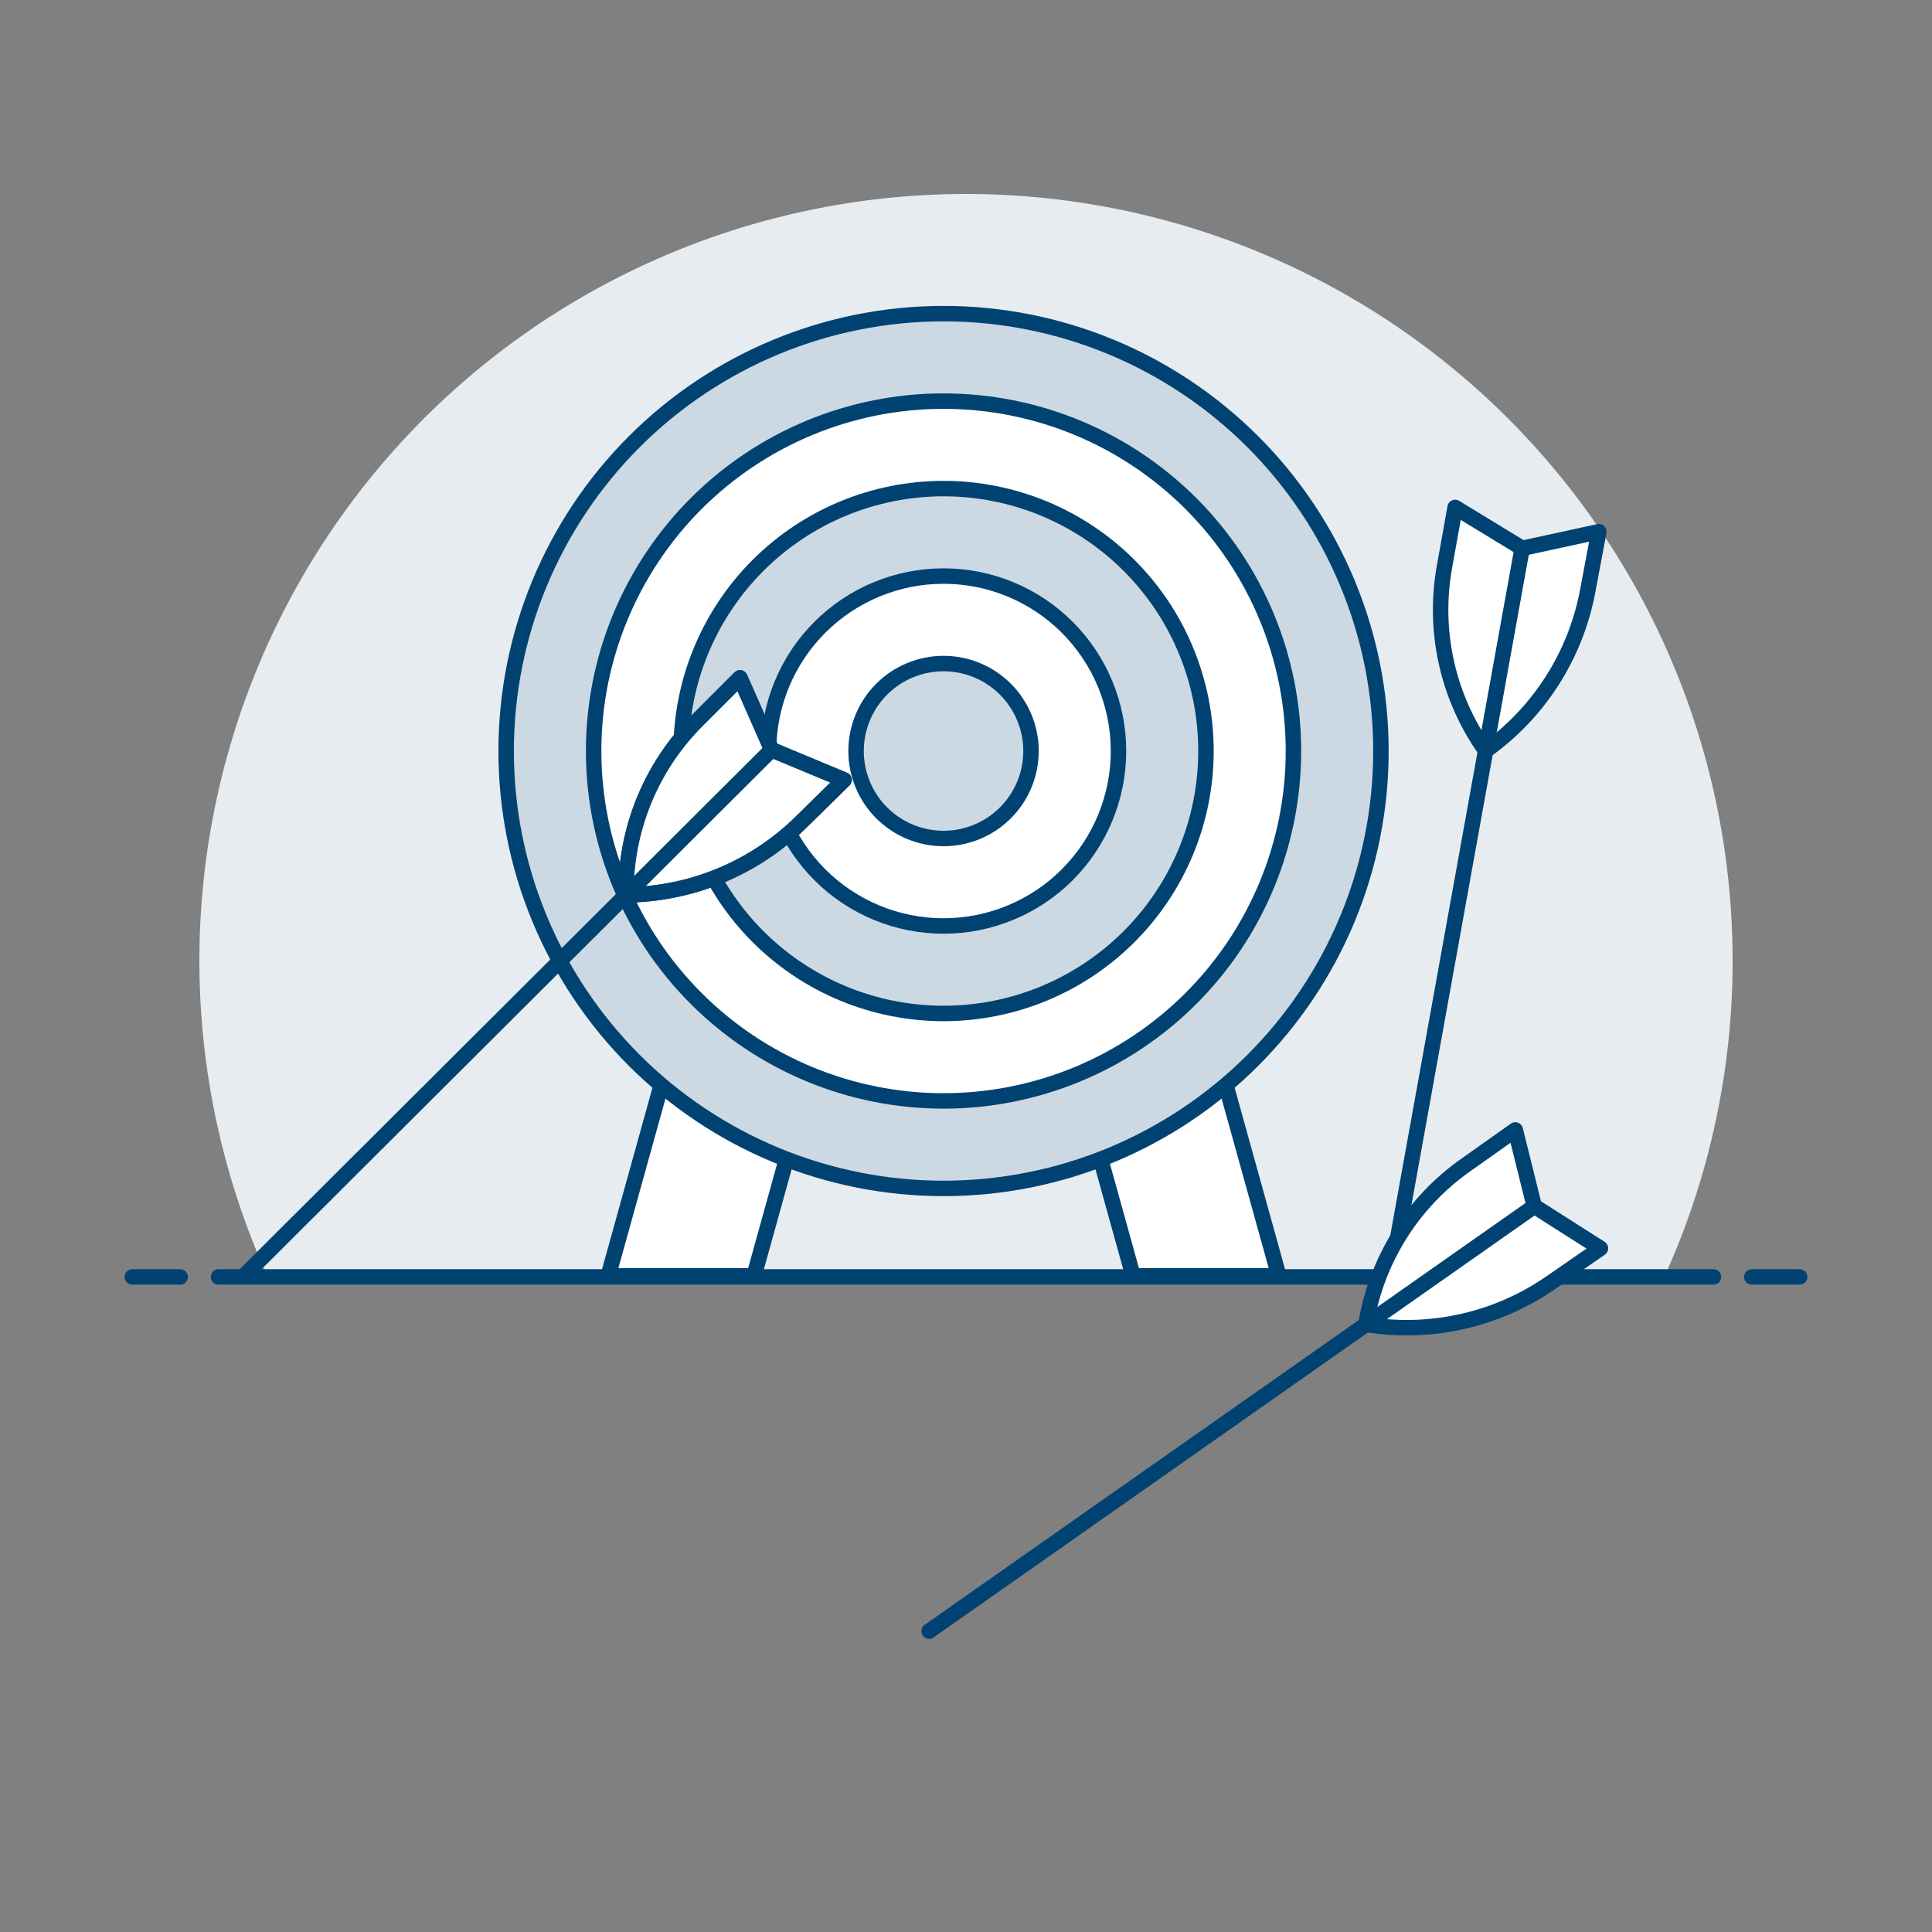 <?xml version="1.0" encoding="UTF-8"?>
<svg xmlns="http://www.w3.org/2000/svg" width="500" height="500" viewBox="0 0 500 500" fill="none">
  <rect x="0" y="0" width="500" height="500" fill="#808080" stroke="none"/>
  <path d="M448.4 248.626C448.404 219.016 441.78 189.78 429.014 163.063C416.247 136.346 397.663 112.825 374.623 94.226C351.583 75.626 324.672 62.42 295.864 55.575C267.055 48.73 237.08 48.42 208.136 54.668C179.193 60.916 152.015 73.564 128.595 91.683C105.176 109.802 86.109 132.934 72.793 159.381C59.477 185.828 52.25 214.921 51.642 244.525C51.034 274.129 57.059 303.494 69.278 330.466H430.723C442.393 304.762 448.421 276.856 448.4 248.626Z" fill="#E7ECF1"></path>
  <path d="M56.56 330.471H443.44" stroke="#004272" stroke-width="4" stroke-linecap="round" stroke-linejoin="round"></path>
  <path d="M34.24 330.471H46.64" stroke="#004272" stroke-width="4" stroke-linecap="round" stroke-linejoin="round"></path>
  <path d="M453.36 330.471H465.76" stroke="#004272" stroke-width="4" stroke-linecap="round" stroke-linejoin="round"></path>
  <path d="M195.138 330.199H157.402L176.27 262.281H214L195.138 330.199Z" fill="white"></path>
  <path d="M293.236 330.199H330.972L312.104 262.281H274.374L293.236 330.199Z" fill="white"></path>
  <path d="M195.138 330.199H157.402L176.27 262.281H214L195.138 330.199Z" stroke="#004272" stroke-width="4" stroke-linecap="round" stroke-linejoin="round"></path>
  <path d="M293.236 330.199H330.972L312.104 262.281H274.374L293.236 330.199Z" stroke="#004272" stroke-width="4" stroke-linecap="round" stroke-linejoin="round"></path>
  <path d="M130.99 194.364C130.99 209.229 133.918 223.949 139.606 237.683C145.295 251.416 153.633 263.895 164.144 274.407C174.656 284.918 187.134 293.256 200.868 298.945C214.602 304.633 229.322 307.561 244.187 307.561C259.052 307.561 273.772 304.633 287.506 298.945C301.239 293.256 313.718 284.918 324.229 274.407C334.741 263.895 343.079 251.416 348.767 237.683C354.456 223.949 357.384 209.229 357.384 194.364C357.384 164.342 345.458 135.55 324.229 114.322C303.001 93.093 274.209 81.167 244.187 81.167C214.165 81.167 185.373 93.093 164.144 114.322C142.916 135.55 130.99 164.342 130.99 194.364Z" fill="#CCD9E2" stroke="#004272" stroke-width="4" stroke-linecap="round" stroke-linejoin="round"></path>
  <path d="M153.632 194.363C153.632 218.38 163.173 241.413 180.155 258.395C197.138 275.377 220.17 284.918 244.187 284.918C268.204 284.918 291.237 275.377 308.219 258.395C325.201 241.413 334.742 218.38 334.742 194.363C334.742 170.347 325.201 147.314 308.219 130.331C291.237 113.349 268.204 103.809 244.187 103.809C220.17 103.809 197.138 113.349 180.155 130.331C163.173 147.314 153.632 170.347 153.632 194.363Z" fill="white" stroke="#004272" stroke-width="4" stroke-linecap="round" stroke-linejoin="round"></path>
  <path d="M176.27 194.364C176.27 212.376 183.425 229.651 196.162 242.388C208.899 255.125 226.174 262.281 244.187 262.281C262.2 262.281 279.475 255.125 292.212 242.388C304.949 229.651 312.104 212.376 312.104 194.364C312.104 176.351 304.949 159.076 292.212 146.339C279.475 133.602 262.2 126.446 244.187 126.446C226.174 126.446 208.899 133.602 196.162 146.339C183.425 159.076 176.27 176.351 176.27 194.364Z" fill="#CCD9E2" stroke="#004272" stroke-width="4" stroke-linecap="round" stroke-linejoin="round"></path>
  <path d="M198.907 194.364C198.907 206.373 203.678 217.89 212.169 226.382C220.661 234.873 232.178 239.644 244.187 239.644C256.196 239.644 267.713 234.873 276.205 226.382C284.696 217.89 289.467 206.373 289.467 194.364C289.467 182.355 284.696 170.838 276.205 162.346C267.713 153.855 256.196 149.084 244.187 149.084C232.178 149.084 220.661 153.855 212.169 162.346C203.678 170.838 198.907 182.355 198.907 194.364Z" fill="white" stroke="#004272" stroke-width="4" stroke-linecap="round" stroke-linejoin="round"></path>
  <path d="M221.549 194.364C221.549 200.368 223.934 206.126 228.18 210.371C232.425 214.616 238.183 217.001 244.187 217.001C250.191 217.001 255.949 214.616 260.194 210.371C264.439 206.126 266.824 200.368 266.824 194.364C266.824 188.36 264.439 182.602 260.194 178.357C255.949 174.112 250.191 171.727 244.187 171.727C238.183 171.727 232.425 174.112 228.18 178.357C223.934 182.602 221.549 188.36 221.549 194.364Z" fill="#CCD9E2" stroke="#004272" stroke-width="4" stroke-linecap="round" stroke-linejoin="round"></path>
  <path d="M180.416 186.512C174.503 192.425 169.829 199.459 166.667 207.2C163.506 214.942 161.921 223.237 162.005 231.599C178.95 231.429 195.17 224.7 207.26 212.825L218.449 201.839L199.691 194.022L191.502 175.427L180.416 186.512Z" fill="white"></path>
  <path d="M180.416 186.512C174.503 192.425 169.829 199.459 166.667 207.2C163.506 214.942 161.921 223.237 162.005 231.599C178.95 231.429 195.17 224.7 207.26 212.825L218.449 201.839L199.691 194.022L191.502 175.427L180.416 186.512Z" stroke="#004272" stroke-width="4" stroke-linecap="round" stroke-linejoin="round"></path>
  <path d="M199.691 194.032L191.502 175.437L180.416 186.512C174.503 192.425 169.829 199.458 166.667 207.2C163.506 214.942 161.921 223.237 162.005 231.599L199.691 194.032Z" fill="white"></path>
  <path d="M180.416 186.512C174.503 192.425 169.829 199.459 166.667 207.2C163.506 214.942 161.921 223.237 162.005 231.599C178.95 231.429 195.17 224.7 207.26 212.825L218.449 201.839L199.691 194.022L191.502 175.427L180.416 186.512Z" stroke="#004272" stroke-width="4" stroke-linecap="round" stroke-linejoin="round"></path>
  <path d="M199.691 194.031L63.127 330.198" stroke="#004272" stroke-width="4" stroke-linecap="round" stroke-linejoin="round"></path>
  <path d="M373.816 146.753C372.341 154.985 372.524 163.428 374.354 171.588C376.185 179.749 379.626 187.461 384.475 194.275C398.282 184.45 407.746 169.66 410.882 153.007L413.784 137.597L393.944 141.902L376.584 131.322L373.816 146.753Z" fill="white"></path>
  <path d="M393.924 141.902L376.564 131.322L373.807 146.753C372.331 154.985 372.514 163.428 374.345 171.588C376.175 179.749 379.616 187.461 384.466 194.275L393.924 141.902Z" fill="white"></path>
  <path d="M373.816 146.753C372.341 154.985 372.524 163.428 374.354 171.588C376.185 179.749 379.626 187.461 384.475 194.275C398.282 184.45 407.746 169.66 410.882 153.007L413.784 137.597L393.944 141.902L376.584 131.322L373.816 146.753Z" stroke="#004272" stroke-width="4" stroke-linecap="round" stroke-linejoin="round"></path>
  <path d="M393.924 141.901L359.943 330.198" stroke="#004272" stroke-width="4" stroke-linecap="round" stroke-linejoin="round"></path>
  <path d="M379.347 301.495C372.511 306.307 366.704 312.434 362.266 319.519C357.828 326.603 354.848 334.502 353.5 342.752C370.226 345.479 387.358 341.621 401.3 331.989L414.196 323.061L397.054 312.149L392.159 292.428L379.347 301.495Z" fill="white"></path>
  <path d="M397.059 312.189L392.164 292.468L379.347 301.495C372.511 306.307 366.704 312.435 362.266 319.519C357.828 326.603 354.848 334.502 353.5 342.752L397.059 312.189Z" fill="white"></path>
  <path d="M379.347 301.495C372.511 306.307 366.704 312.434 362.266 319.519C357.828 326.603 354.848 334.502 353.5 342.752C370.226 345.479 387.358 341.621 401.3 331.989L414.196 323.061L397.054 312.149L392.159 292.428L379.347 301.495Z" stroke="#004272" stroke-width="4" stroke-linecap="round" stroke-linejoin="round"></path>
  <path d="M397.059 312.188L240.457 422.137" stroke="#004272" stroke-width="4" stroke-linecap="round" stroke-linejoin="round"></path>
</svg>
